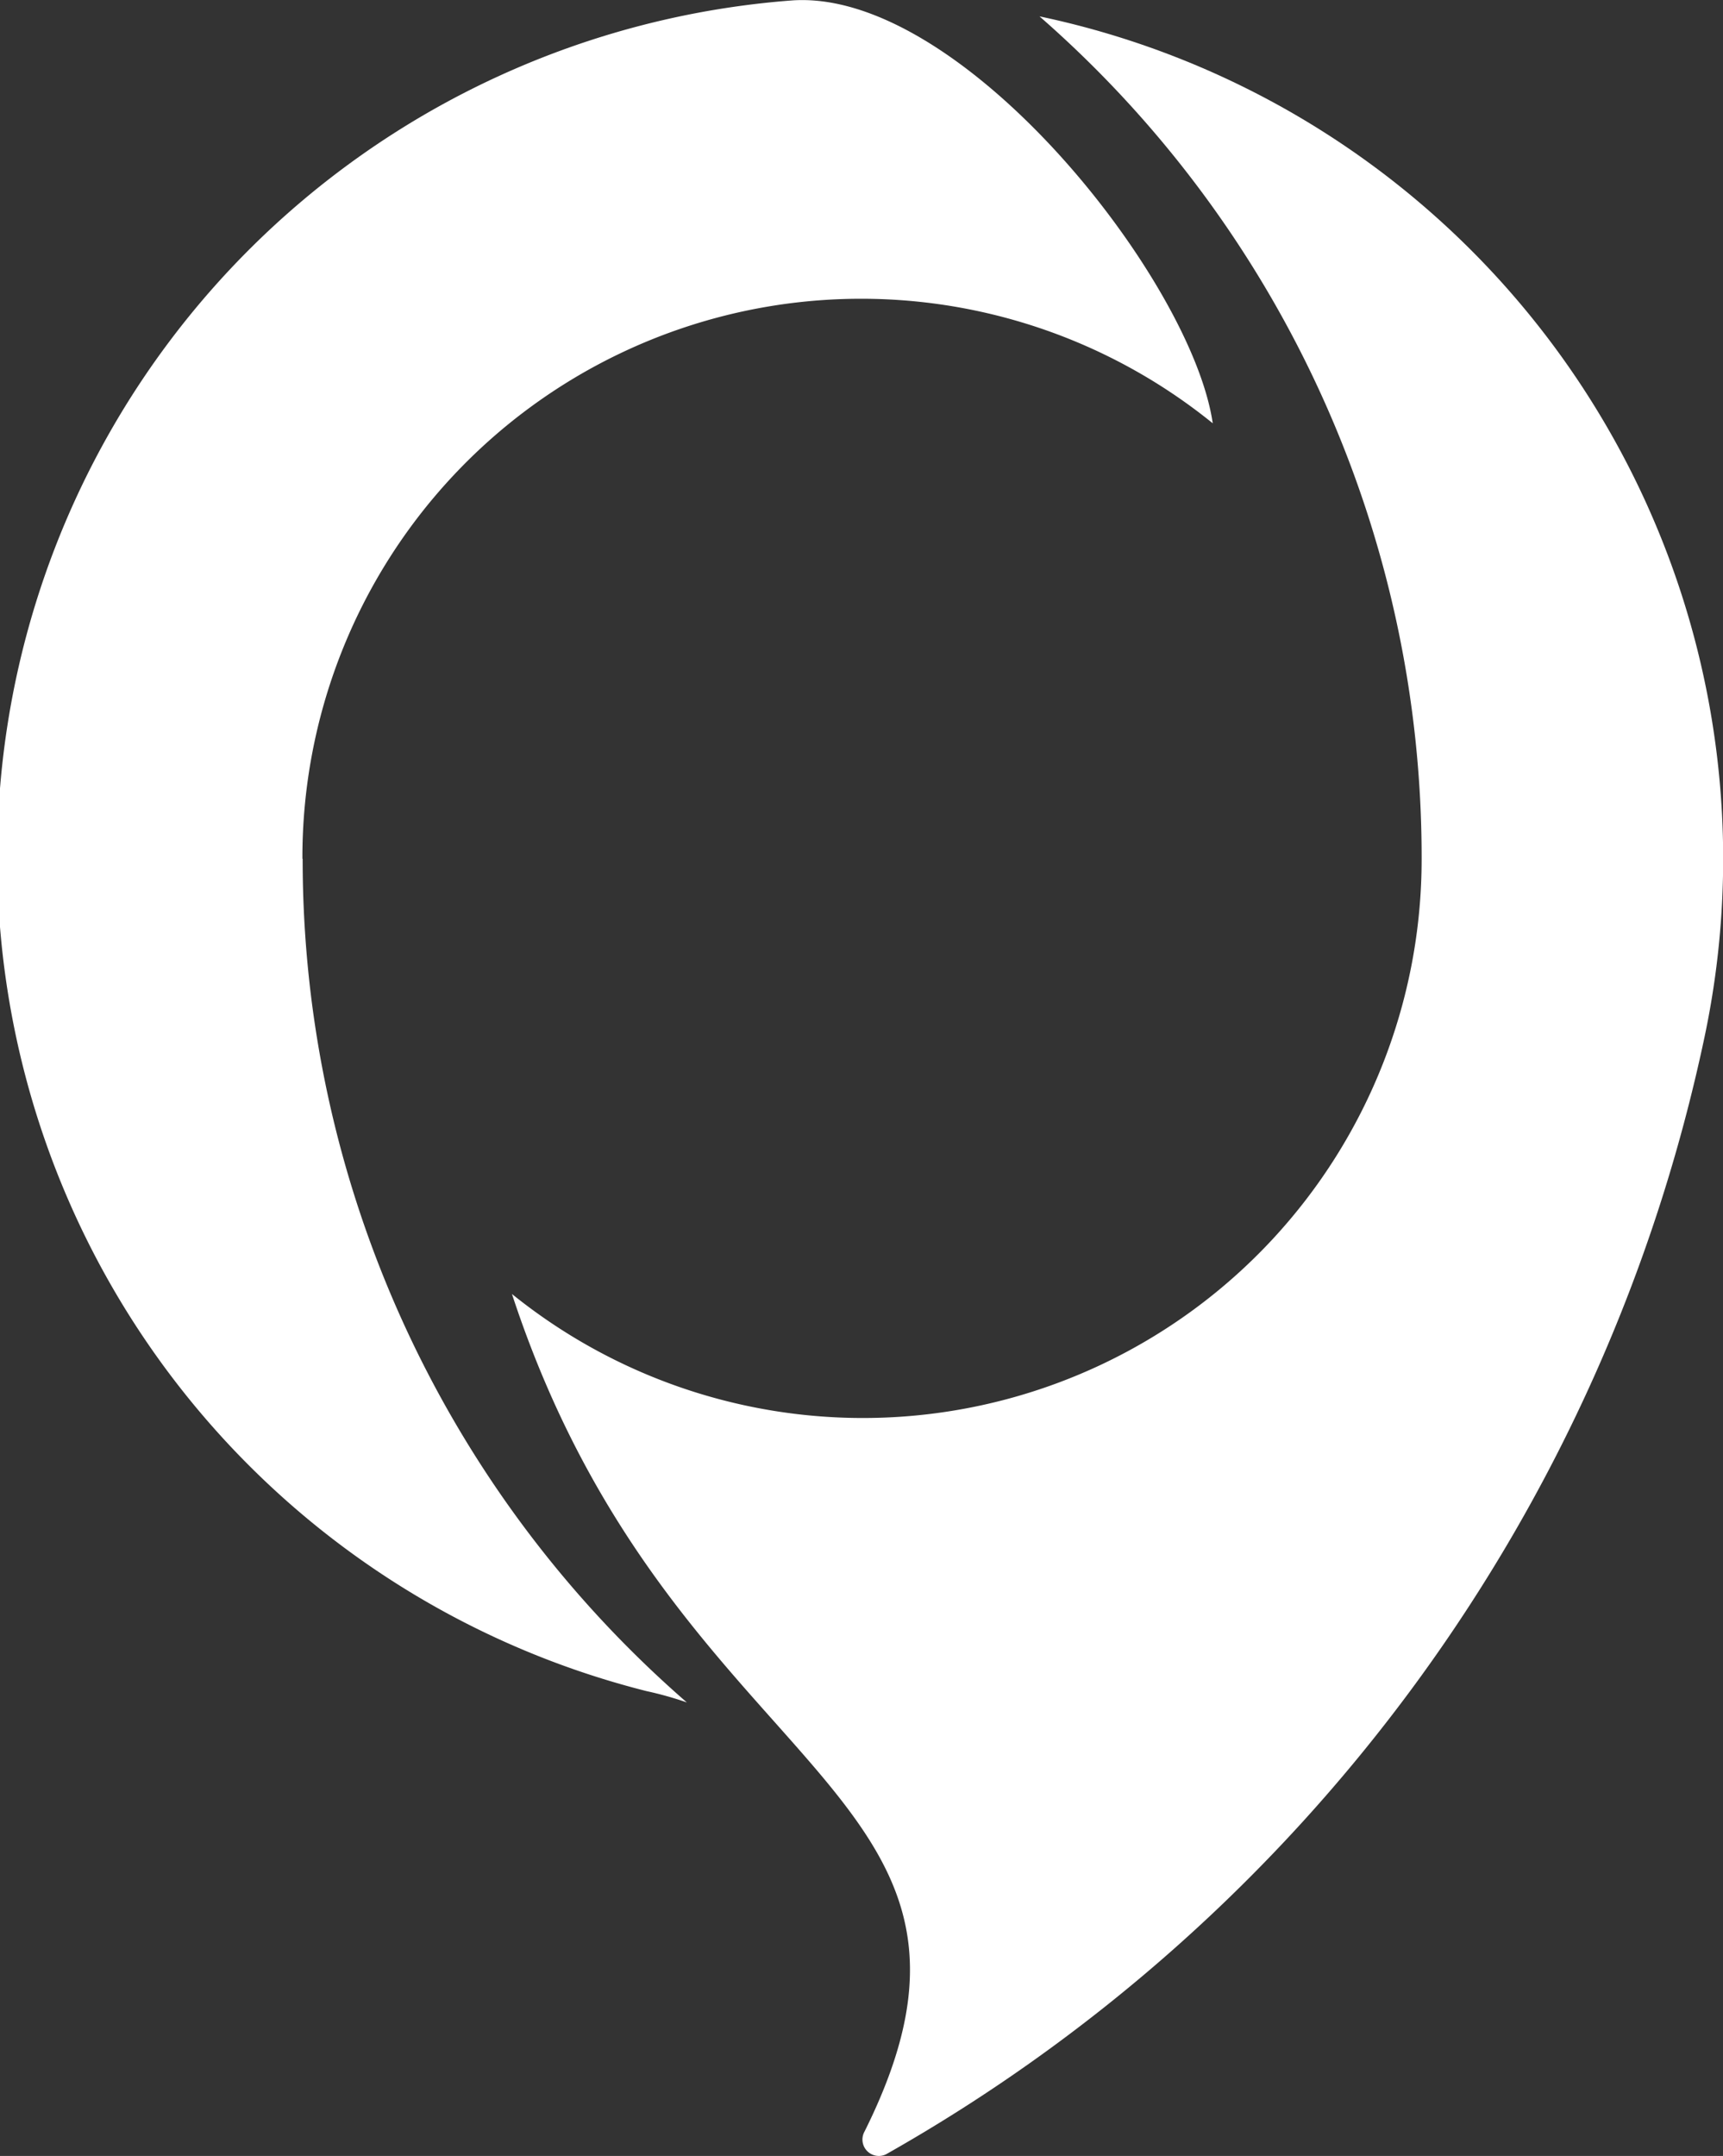 <svg height="16.553" viewBox="0 0 13.23 16.553" width="13.23" xmlns="http://www.w3.org/2000/svg"><rect x="0" y="0" width="13.23" height="16.553" fill="#333333" stroke="none"/><g fill="#fff"><path d="m10.558 10.87a4.29 4.29 0 0 1 6.99-3.343c-.161-1.105-1.937-3.349-3.24-3.246a6.6 6.6 0 0 0 -1.108 12.98 2.65 2.65 0 0 1 .31.087 8.573 8.573 0 0 1 -2.95-6.478z" transform="translate(-8.236 -4.277)"/><path d="m21.65 4.575a8.572 8.572 0 0 1 2.935 6.467 4.29 4.29 0 0 1 -6.985 3.343c1.231 3.754 4.036 3.767 2.707 6.431a.126.126 0 0 0 .166.174 12.925 12.925 0 0 0 6.284-8.577 6.61 6.61 0 0 0 -5.1-7.836h-.007z" transform="translate(-13.669 -4.45)"/></g></svg>
